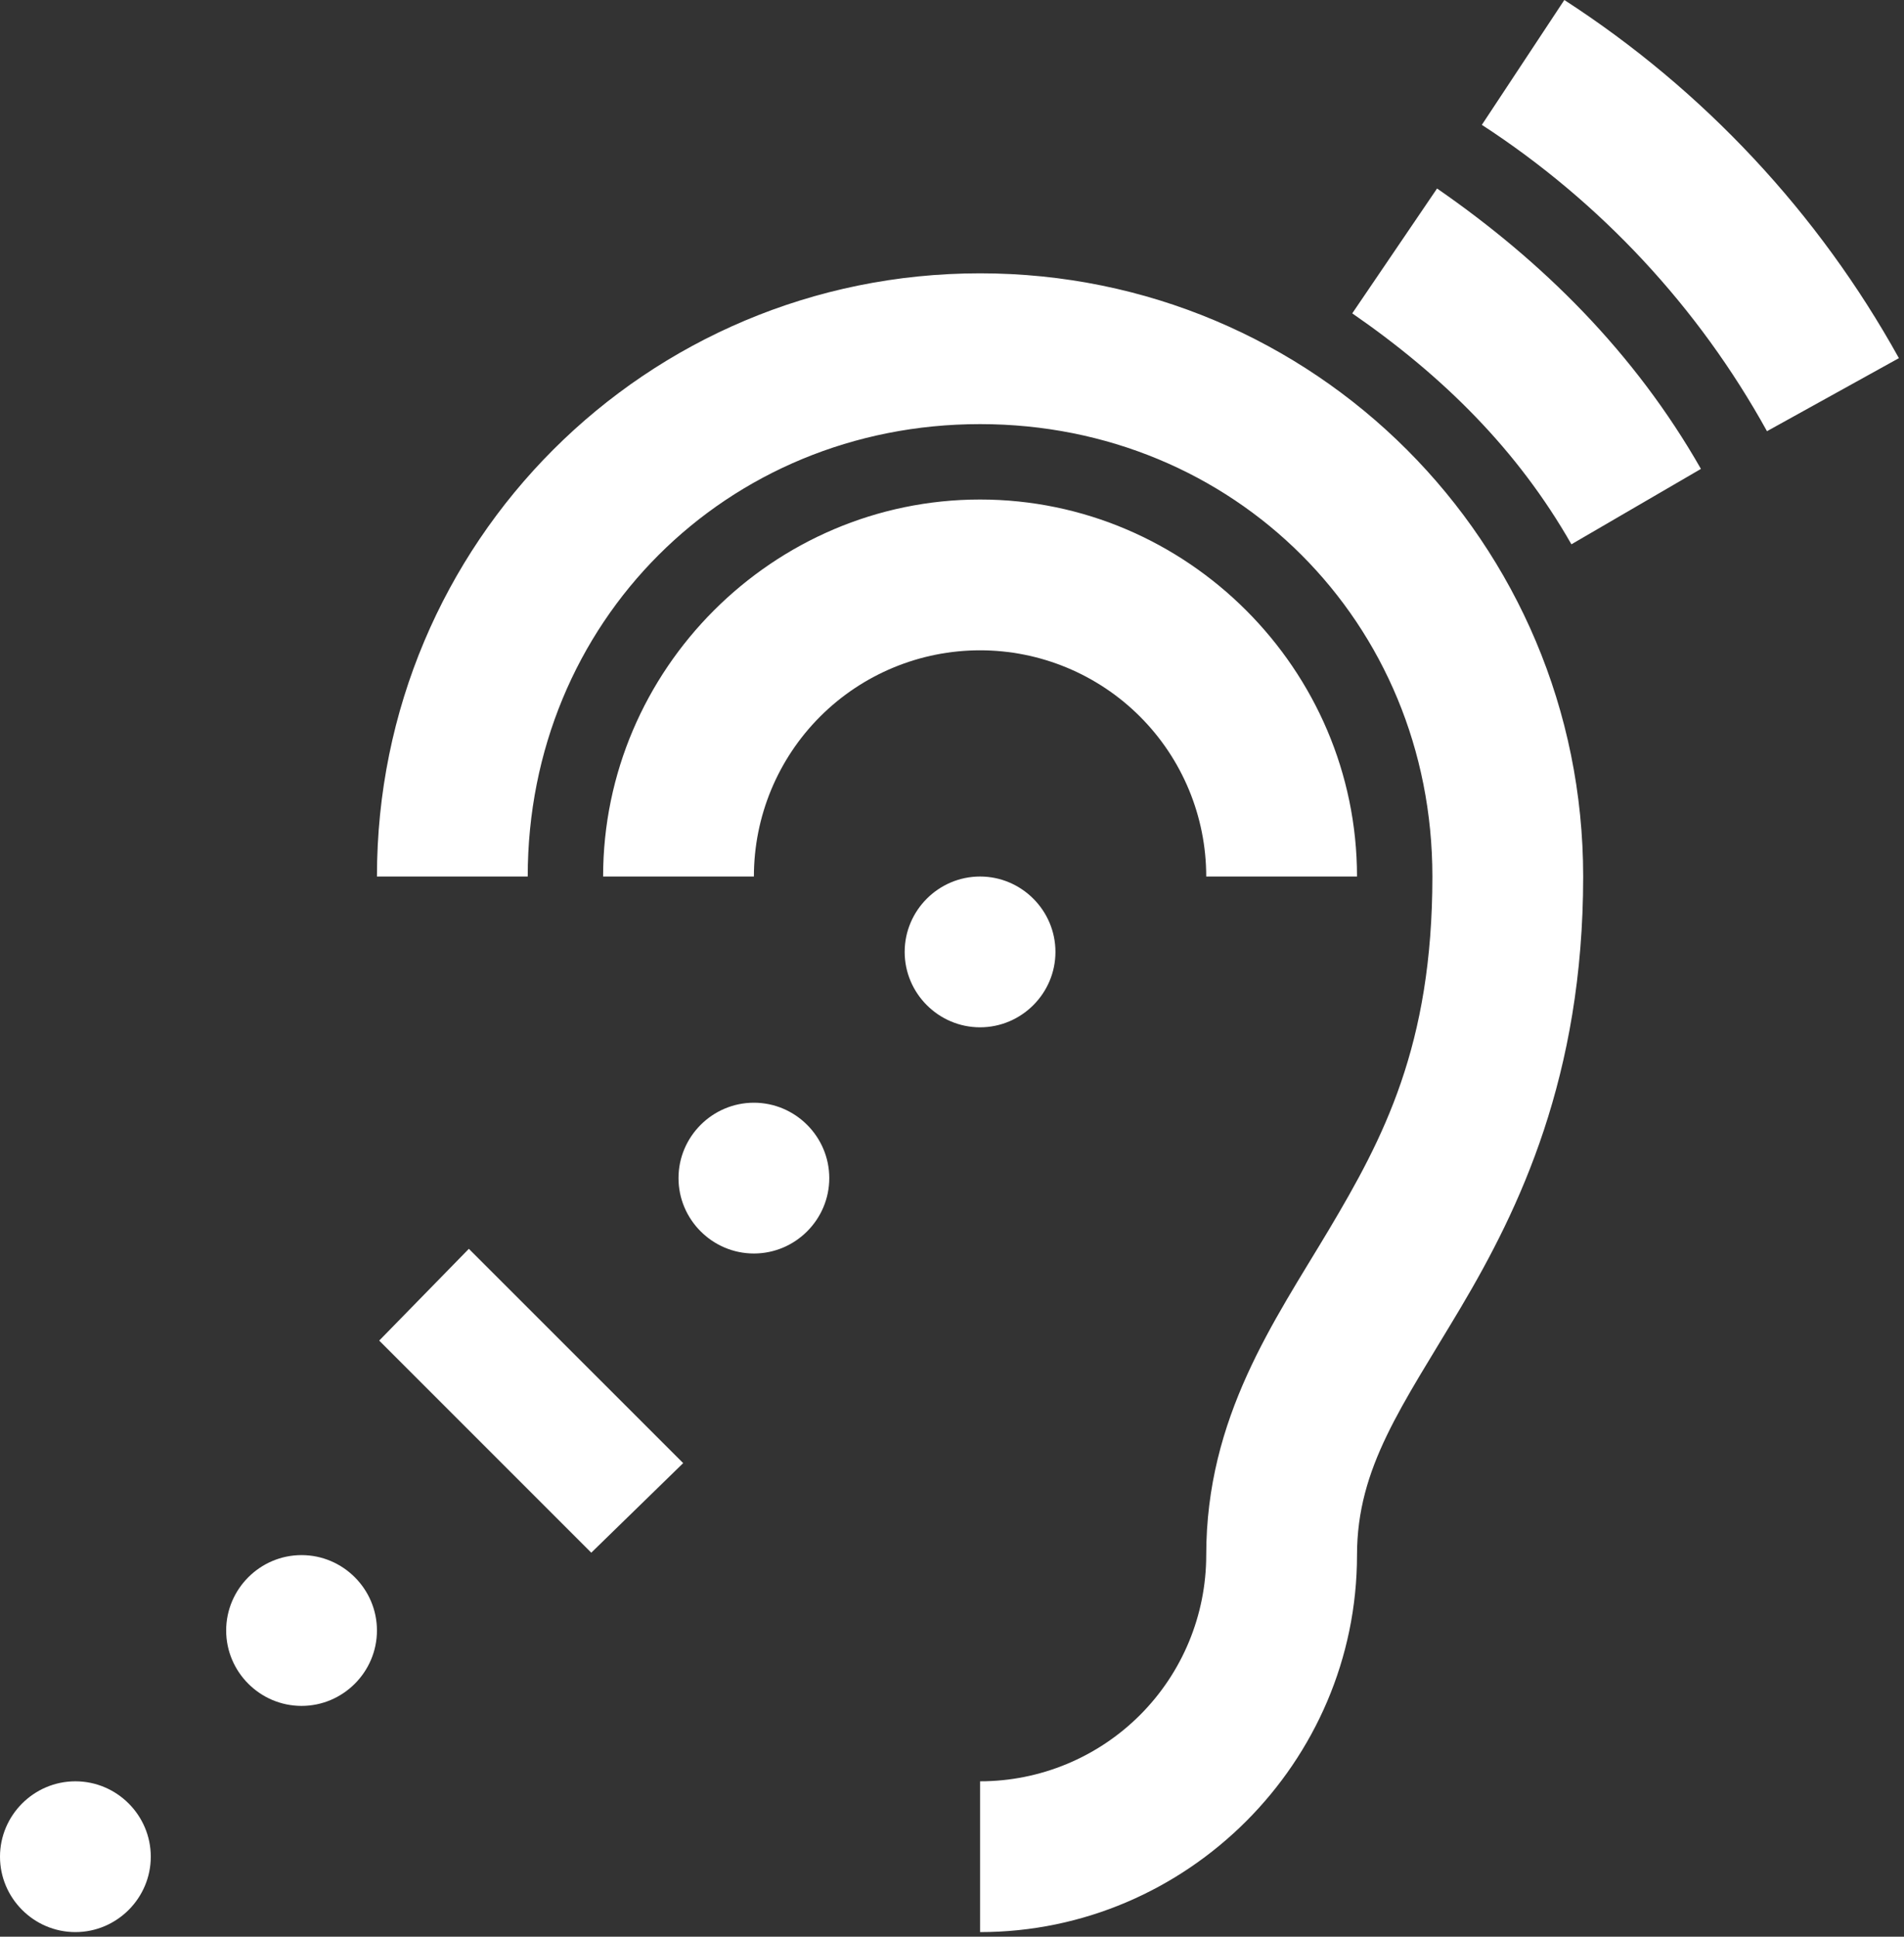 <svg width="176" height="179" viewBox="0 0 176 179" fill="none" xmlns="http://www.w3.org/2000/svg">
<rect x="0" y="0" width="176" height="179" fill="#333333" stroke="none"/>
<path d="M144.602 0L136.978 11.54C147.953 18.672 157.005 28.396 163.334 39.854L175.529 33.102C168.097 19.694 157.475 8.324 144.602 0ZM132.838 17.422L124.998 28.962C133.389 34.76 140.274 41.569 145.257 50.307L157.229 43.339C151.083 32.558 142.56 24.147 132.838 17.422ZM90.594 25.262C59.722 25.262 34.844 50.14 34.844 81.012H48.781C48.781 57.52 67.102 39.199 90.594 39.199C114.085 39.199 132.406 57.52 132.406 81.012C132.406 96.663 127.863 105.214 122.824 113.681C117.786 122.134 111.5 130.964 111.5 143.73C111.5 149.275 109.297 154.593 105.377 158.513C101.456 162.434 96.138 164.637 90.594 164.637V178.574C109.73 178.574 125.438 162.867 125.438 143.73C125.438 135.591 129.605 129.981 135.02 120.866C140.434 111.744 146.344 99.493 146.344 81.012C146.344 50.14 121.465 25.262 90.594 25.262ZM90.594 46.168C71.458 46.168 55.75 61.876 55.75 81.012H69.688C69.688 75.467 71.89 70.149 75.811 66.229C79.731 62.308 85.049 60.105 90.594 60.105C96.138 60.105 101.456 62.308 105.377 66.229C109.297 70.149 111.5 75.467 111.5 81.012H125.438C125.438 61.876 109.73 46.168 90.594 46.168ZM90.594 81.012C86.761 81.012 83.625 84.148 83.625 87.981C83.625 91.813 86.761 94.949 90.594 94.949C94.427 94.949 97.562 91.813 97.562 87.981C97.562 84.148 94.427 81.012 90.594 81.012ZM69.688 101.918C65.855 101.918 62.719 105.054 62.719 108.887C62.719 112.72 65.855 115.855 69.688 115.855C73.52 115.855 76.656 112.72 76.656 108.887C76.656 105.054 73.52 101.918 69.688 101.918ZM43.339 115.423L35.053 123.904L54.656 143.507L63.151 135.229L43.339 115.423ZM27.875 143.73C24.042 143.73 20.906 146.866 20.906 150.699C20.906 154.532 24.042 157.668 27.875 157.668C31.708 157.668 34.844 154.532 34.844 150.699C34.844 146.866 31.708 143.73 27.875 143.73ZM6.969 164.637C3.136 164.637 0 167.773 0 171.605C0 175.438 3.136 178.574 6.969 178.574C10.802 178.574 13.938 175.438 13.938 171.605C13.938 167.773 10.802 164.637 6.969 164.637Z" fill="white"/>
</svg>
